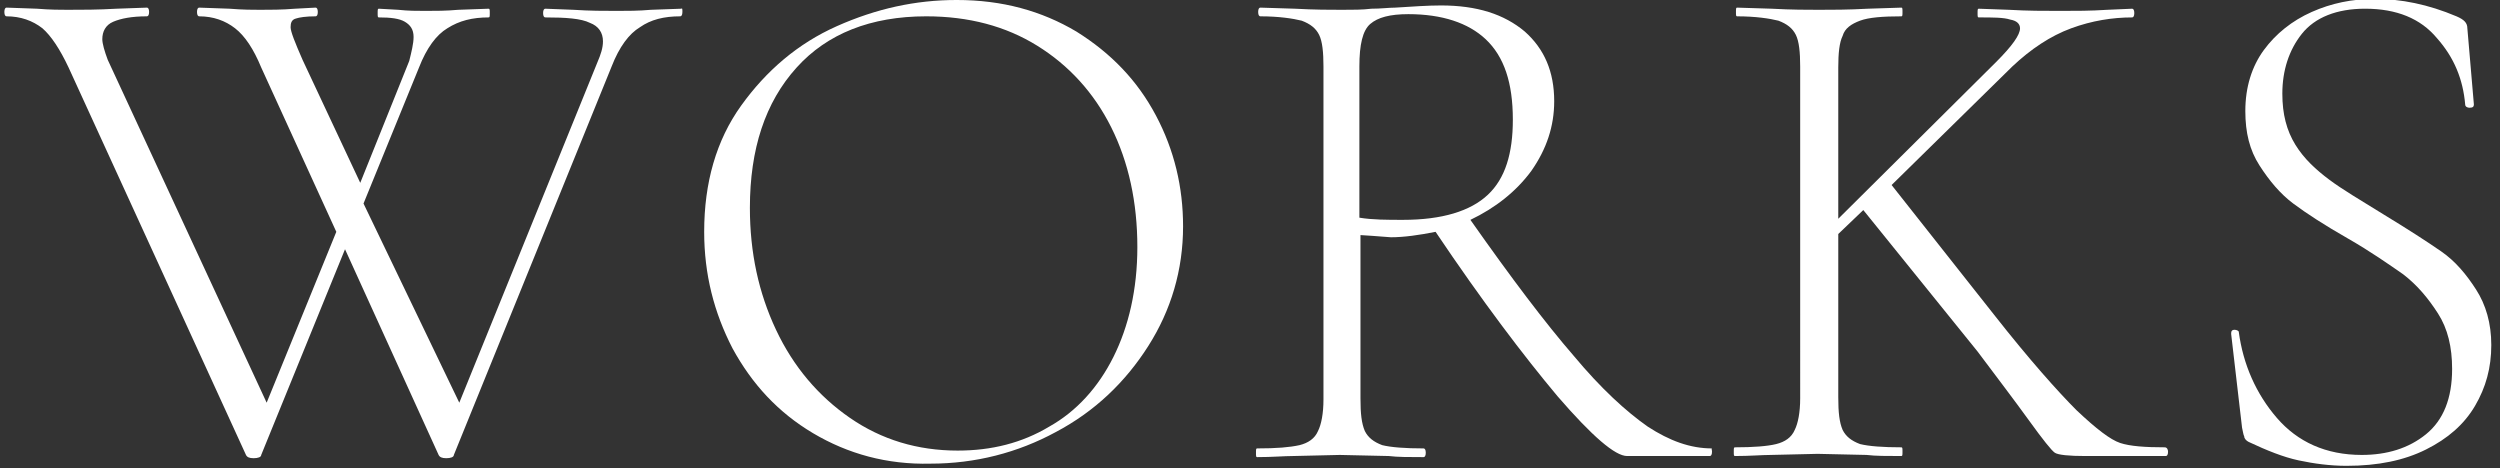 <?xml version="1.0" encoding="utf-8"?>
<!-- Generator: Adobe Illustrator 26.3.1, SVG Export Plug-In . SVG Version: 6.00 Build 0)  -->
<svg version="1.1" id="レイヤー_1" xmlns="http://www.w3.org/2000/svg" xmlns:xlink="http://www.w3.org/1999/xlink" x="0px"
	 y="0px" viewBox="0 0 229.7 43" style="enable-background:new 0 0 229.7 43;" xml:space="preserve">
<rect x="0" y="0" width="229.7" height="43" fill="#333333" stroke="none"/>
<style type="text/css">
	.st0{fill:#FFFFFF;}
</style>
<g>
	<path class="st0" d="M62.7,1.1c0,0.3-0.1,0.4-0.2,0.4c-1.5,0-2.7,0.3-3.7,1c-1,0.6-1.9,1.8-2.6,3.6L41.7,41.8
		c0,0.2-0.3,0.3-0.7,0.3c-0.4,0-0.6-0.1-0.7-0.3l-8.6-18.9L24,41.8c0,0.2-0.3,0.3-0.7,0.3c-0.4,0-0.6-0.1-0.7-0.3L6.3,6.2
		C5.5,4.5,4.7,3.3,3.9,2.6C3,1.9,1.9,1.5,0.6,1.5c-0.1,0-0.2-0.1-0.2-0.4c0-0.3,0.1-0.4,0.2-0.4l2.8,0.1c1.2,0.1,2.2,0.1,2.8,0.1
		c1.3,0,2.8,0,4.5-0.1l2.8-0.1c0.1,0,0.2,0.1,0.2,0.4c0,0.3-0.1,0.4-0.2,0.4c-1.4,0-2.4,0.2-3.1,0.5C9.7,2.3,9.4,2.9,9.4,3.6
		c0,0.4,0.2,1.1,0.5,1.9L24.5,37l6.4-15.7L24,6.2c-0.7-1.7-1.5-2.9-2.4-3.6c-0.9-0.7-2-1.1-3.3-1.1c-0.1,0-0.2-0.1-0.2-0.4
		c0-0.3,0.1-0.4,0.2-0.4l2.8,0.1c1.2,0.1,2.2,0.1,2.8,0.1c0.9,0,2,0,3.2-0.1L29,0.7c0.1,0,0.2,0.1,0.2,0.4c0,0.3-0.1,0.4-0.2,0.4
		c-0.9,0-1.5,0.1-1.8,0.2c-0.4,0.1-0.5,0.4-0.5,0.8c0,0.4,0.4,1.4,1.1,3l5.3,11.3l4.5-11.2C37.8,4.8,38,4,38,3.4
		c0-0.7-0.3-1.1-0.8-1.4c-0.5-0.3-1.3-0.4-2.4-0.4c-0.1,0-0.1-0.1-0.1-0.4c0-0.3,0-0.4,0.1-0.4l1.8,0.1c0.9,0.1,1.7,0.1,2.5,0.1
		c0.9,0,1.9,0,3-0.1l2.8-0.1c0.1,0,0.1,0.1,0.1,0.4c0,0.3,0,0.4-0.1,0.4c-1.5,0-2.7,0.3-3.8,1c-1,0.6-1.9,1.8-2.6,3.6l-5.1,12.5
		L42.2,37L54.9,5.7c0.3-0.7,0.5-1.3,0.5-1.9c0-0.8-0.4-1.4-1.2-1.7c-0.8-0.4-2.2-0.5-4.1-0.5c-0.1,0-0.2-0.1-0.2-0.4
		c0-0.3,0.1-0.4,0.2-0.4l2.6,0.1c1.5,0.1,2.8,0.1,4,0.1c0.9,0,2,0,3.1-0.1l2.8-0.1C62.7,0.7,62.7,0.9,62.7,1.1z"/>
	<path class="st0" d="M74.7,39.8c-3.2-1.9-5.6-4.5-7.4-7.8c-1.7-3.3-2.6-6.8-2.6-10.7c0-4.5,1.1-8.4,3.4-11.6
		c2.3-3.2,5.2-5.7,8.8-7.3c3.6-1.6,7.2-2.4,11-2.4c4.2,0,7.8,1,11,2.9c3.2,2,5.6,4.5,7.3,7.7c1.7,3.2,2.5,6.6,2.5,10.2
		c0,4-1.1,7.7-3.2,11c-2.1,3.3-4.9,6-8.5,7.9c-3.5,1.9-7.4,2.9-11.5,2.9C81.5,42.7,77.9,41.7,74.7,39.8z M96.4,39.2
		c2.5-1.4,4.5-3.6,5.9-6.4c1.4-2.8,2.2-6.2,2.2-10.1c0-4.1-0.8-7.8-2.4-11c-1.6-3.2-3.9-5.7-6.8-7.5C92.4,2.4,89,1.5,85.1,1.5
		c-5.1,0-9.1,1.6-11.9,4.7c-2.9,3.2-4.3,7.5-4.3,12.9c0,4.1,0.8,7.8,2.4,11.2c1.6,3.4,3.9,6.1,6.8,8.1c2.9,2,6.2,3,9.9,3
		C91.1,41.4,93.9,40.7,96.4,39.2z"/>
	<path class="st0" d="M157.3,41.5c0,0.3-0.1,0.4-0.2,0.4h-7.6c-1.1,0-3.2-1.8-6.4-5.5c-3.1-3.7-6.9-8.7-11.2-15.1
		c-1.5,0.3-2.9,0.5-4.1,0.5c-0.2,0-1.1-0.1-2.8-0.2v15c0,1.4,0.1,2.3,0.4,3c0.3,0.6,0.8,1,1.6,1.3c0.8,0.2,2.1,0.3,3.8,0.3
		c0.1,0,0.2,0.1,0.2,0.4c0,0.3-0.1,0.4-0.2,0.4c-1.3,0-2.4,0-3.2-0.1l-4.5-0.1l-4.3,0.1c-0.8,0-1.9,0.1-3.3,0.1
		c-0.1,0-0.1-0.1-0.1-0.4c0-0.3,0-0.4,0.1-0.4c1.8,0,3-0.1,3.9-0.3c0.8-0.2,1.4-0.6,1.7-1.3c0.3-0.6,0.5-1.6,0.5-2.9V6.1
		c0-1.3-0.1-2.3-0.4-2.9c-0.3-0.6-0.8-1-1.6-1.3c-0.8-0.2-2.1-0.4-3.8-0.4c-0.1,0-0.2-0.1-0.2-0.4c0-0.3,0.1-0.4,0.2-0.4l3.2,0.1
		c1.8,0.1,3.2,0.1,4.3,0.1c1,0,1.9,0,2.7-0.1c0.9,0,1.6-0.1,2.2-0.1c1.6-0.1,3-0.2,4.2-0.2c3.3,0,5.8,0.8,7.7,2.4
		c1.8,1.6,2.7,3.7,2.7,6.4c0,2.3-0.7,4.4-2.1,6.4c-1.4,1.9-3.3,3.4-5.6,4.5c3.8,5.4,6.9,9.5,9.5,12.5c2.5,3,4.8,5.1,6.8,6.5
		c2,1.3,3.9,2,5.9,2C157.2,41.1,157.3,41.3,157.3,41.5z M128.9,20.2c3.6,0,6.2-0.8,7.8-2.3c1.6-1.5,2.3-3.8,2.3-6.9
		c0-3.4-0.8-5.8-2.5-7.4c-1.6-1.5-4-2.3-7.1-2.3c-1.7,0-2.8,0.3-3.5,0.9c-0.7,0.6-1,1.9-1,3.9V20C126.1,20.2,127.5,20.2,128.9,20.2z
		"/>
	<path class="st0" d="M199.2,41.5c0,0.3-0.1,0.4-0.2,0.4h-7.4c-1.5,0-2.5-0.1-2.8-0.3c-0.3-0.2-1.1-1.2-2.4-3
		c-1.3-1.8-2.9-3.9-4.7-6.3l-10.5-13l-2.3,2.2v15c0,1.4,0.1,2.3,0.4,3c0.3,0.6,0.8,1,1.6,1.3c0.8,0.2,2.1,0.3,3.8,0.3
		c0.1,0,0.1,0.1,0.1,0.4c0,0.3,0,0.4-0.1,0.4c-1.3,0-2.4,0-3.2-0.1l-4.5-0.1l-4.3,0.1c-0.8,0-1.9,0.1-3.3,0.1
		c-0.1,0-0.1-0.1-0.1-0.4c0-0.3,0-0.4,0.1-0.4c1.7,0,3-0.1,3.8-0.3c0.8-0.2,1.4-0.6,1.7-1.3c0.3-0.6,0.5-1.6,0.5-2.9V6.1
		c0-1.3-0.1-2.3-0.4-2.9c-0.3-0.6-0.8-1-1.6-1.3c-0.8-0.2-2.1-0.4-3.8-0.4c-0.1,0-0.1-0.1-0.1-0.4c0-0.3,0-0.4,0.1-0.4l3.2,0.1
		c1.8,0.1,3.3,0.1,4.3,0.1c1.2,0,2.7,0,4.5-0.1l3.1-0.1c0.1,0,0.1,0.1,0.1,0.4c0,0.3,0,0.4-0.1,0.4c-1.7,0-3,0.1-3.8,0.4
		c-0.8,0.3-1.4,0.7-1.6,1.4c-0.3,0.6-0.4,1.6-0.4,2.9v13.9l14.5-14.4c1.5-1.5,2.2-2.5,2.2-3.1c0-0.4-0.3-0.7-0.9-0.8
		c-0.6-0.2-1.6-0.2-2.9-0.2c-0.1,0-0.1-0.1-0.1-0.4c0-0.3,0-0.4,0.1-0.4l2.8,0.1c1.7,0.1,3.2,0.1,4.7,0.1c1.4,0,2.8,0,4.3-0.1
		l2.3-0.1c0.1,0,0.2,0.1,0.2,0.4c0,0.3-0.1,0.4-0.2,0.4c-1.8,0-3.7,0.3-5.6,1c-1.9,0.7-3.7,1.9-5.4,3.5L173.8,17l9.4,11.9
		c3.3,4.2,5.9,7.1,7.6,8.8c1.8,1.7,3.1,2.7,4,3c0.9,0.3,2.3,0.4,4.1,0.4C199.1,41.1,199.2,41.3,199.2,41.5z"/>
	<path class="st0" d="M210.9,13.3c0.8,1.3,1.9,2.3,3.1,3.2c1.2,0.9,2.9,1.9,5,3.2c2.3,1.4,4,2.5,5.3,3.4c1.3,0.9,2.3,2.1,3.2,3.5
		c0.9,1.4,1.4,3.1,1.4,5.1c0,2.1-0.5,3.9-1.5,5.6c-1,1.7-2.5,3-4.5,4c-2,1-4.4,1.5-7.3,1.5c-1.5,0-3-0.2-4.4-0.5
		c-1.4-0.3-2.9-0.9-4.6-1.7c-0.2-0.1-0.4-0.3-0.4-0.5c-0.1-0.2-0.1-0.4-0.2-0.8l-1-8.6v-0.1c0-0.2,0.1-0.3,0.3-0.3
		c0.2,0,0.4,0.1,0.4,0.2c0.4,3,1.6,5.7,3.5,7.9c1.9,2.2,4.5,3.4,7.8,3.4c2.3,0,4.3-0.6,5.9-1.9c1.6-1.3,2.4-3.3,2.4-6
		c0-2-0.4-3.7-1.3-5.1c-0.9-1.4-1.9-2.6-3.2-3.6c-1.3-0.9-3-2.1-5.1-3.3c-2.1-1.2-3.8-2.3-5-3.2c-1.2-0.9-2.2-2.1-3.1-3.5
		c-0.9-1.4-1.3-3-1.3-5c0-2.2,0.6-4.1,1.7-5.6c1.1-1.5,2.6-2.7,4.4-3.5c1.8-0.8,3.7-1.2,5.8-1.2c2.4,0,4.9,0.5,7.5,1.6
		c0.7,0.3,1,0.6,1,1.1l0.6,7c0,0.2-0.1,0.3-0.4,0.3c-0.2,0-0.4-0.1-0.4-0.3c-0.2-2.3-1-4.3-2.6-6.1c-1.5-1.8-3.7-2.7-6.6-2.7
		c-2.6,0-4.6,0.8-5.8,2.3c-1.2,1.5-1.8,3.4-1.8,5.5C209.7,10.5,210.1,12,210.9,13.3z"/>
</g>
</svg>
